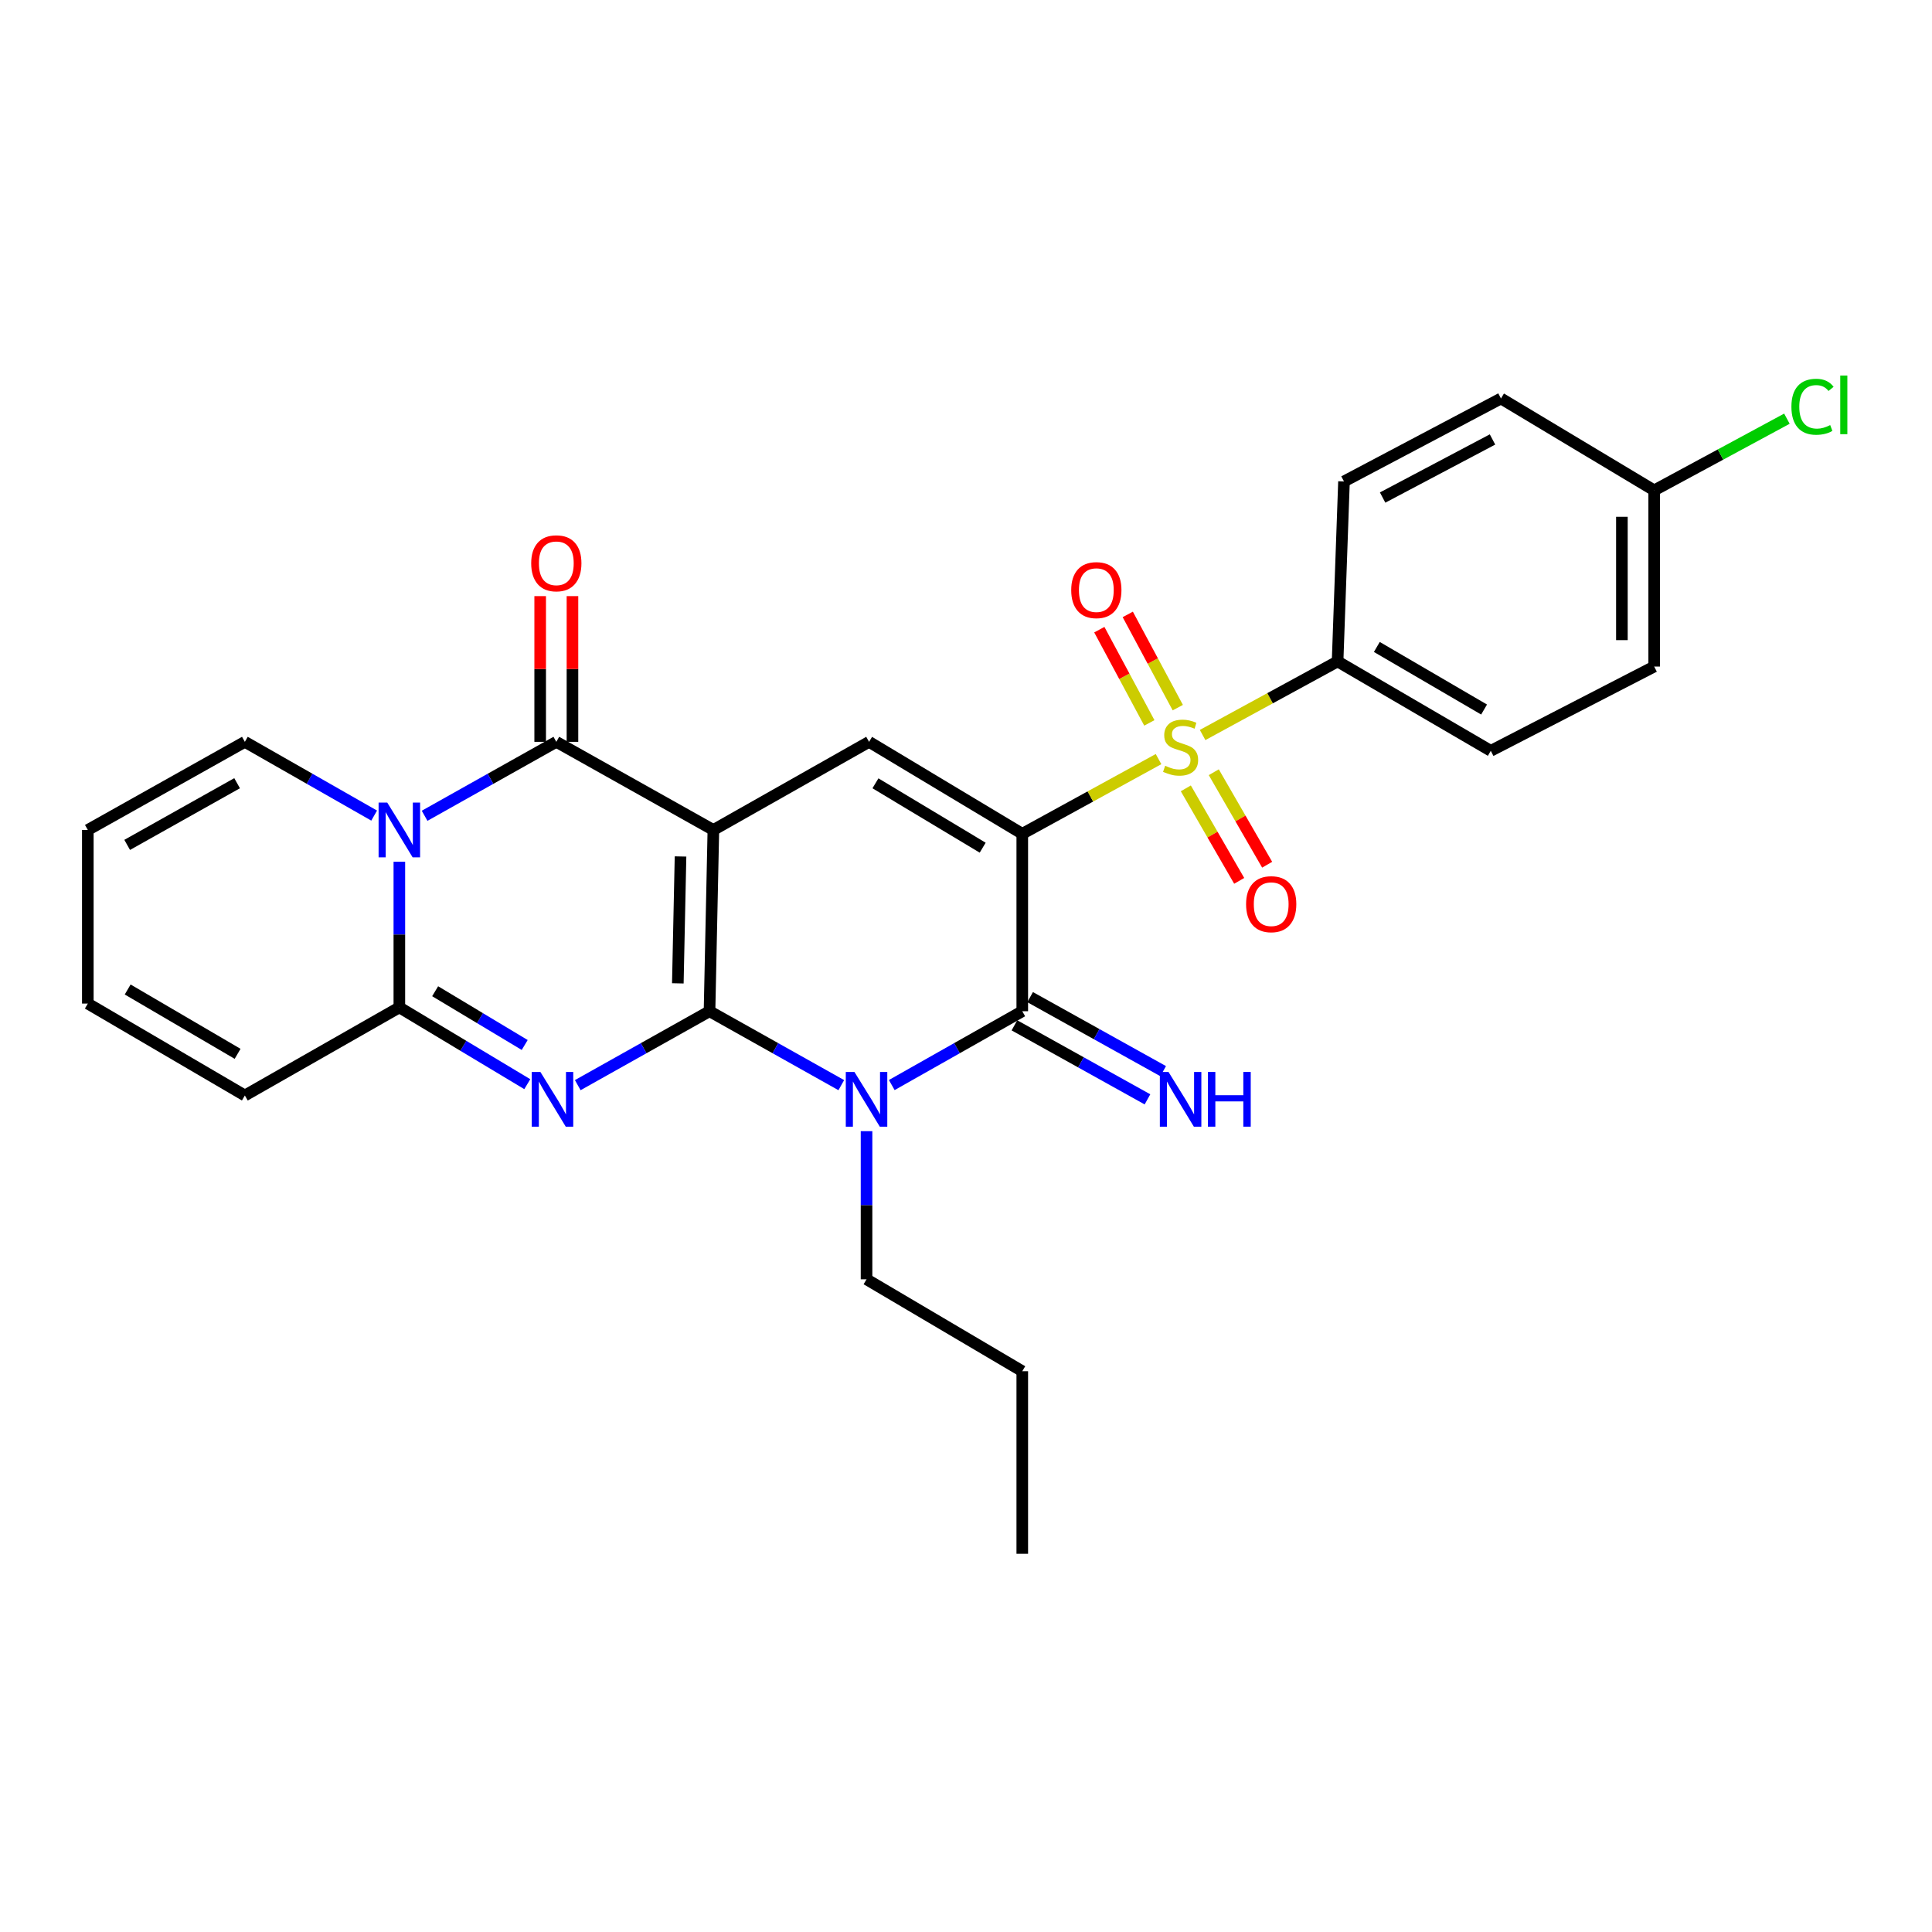 <?xml version='1.0' encoding='iso-8859-1'?>
<svg version='1.1' baseProfile='full'
              xmlns='http://www.w3.org/2000/svg'
                      xmlns:rdkit='http://www.rdkit.org/xml'
                      xmlns:xlink='http://www.w3.org/1999/xlink'
                  xml:space='preserve'
width='1000px' height='1000px' viewBox='0 0 1000 1000'>
<!-- END OF HEADER -->
<rect style='opacity:1.0;fill:#FFFFFF;stroke:none' width='1000' height='1000' x='0' y='0'> </rect>
<path class='bond-0' d='M 367.246,523.411 L 369.242,429.587' style='fill:none;fill-rule:evenodd;stroke:#000000;stroke-width:6px;stroke-linecap:butt;stroke-linejoin:miter;stroke-opacity:1' />
<path class='bond-0' d='M 350.842,508.982 L 352.239,443.305' style='fill:none;fill-rule:evenodd;stroke:#000000;stroke-width:6px;stroke-linecap:butt;stroke-linejoin:miter;stroke-opacity:1' />
<path class='bond-2' d='M 367.246,523.411 L 333.144,542.541' style='fill:none;fill-rule:evenodd;stroke:#000000;stroke-width:6px;stroke-linecap:butt;stroke-linejoin:miter;stroke-opacity:1' />
<path class='bond-2' d='M 333.144,542.541 L 299.042,561.672' style='fill:none;fill-rule:evenodd;stroke:#0000FF;stroke-width:6px;stroke-linecap:butt;stroke-linejoin:miter;stroke-opacity:1' />
<path class='bond-4' d='M 367.246,523.411 L 401.348,542.541' style='fill:none;fill-rule:evenodd;stroke:#000000;stroke-width:6px;stroke-linecap:butt;stroke-linejoin:miter;stroke-opacity:1' />
<path class='bond-4' d='M 401.348,542.541 L 435.45,561.672' style='fill:none;fill-rule:evenodd;stroke:#0000FF;stroke-width:6px;stroke-linecap:butt;stroke-linejoin:miter;stroke-opacity:1' />
<path class='bond-6' d='M 369.242,429.587 L 287.949,383.975' style='fill:none;fill-rule:evenodd;stroke:#000000;stroke-width:6px;stroke-linecap:butt;stroke-linejoin:miter;stroke-opacity:1' />
<path class='bond-8' d='M 369.242,429.587 L 449.829,383.975' style='fill:none;fill-rule:evenodd;stroke:#000000;stroke-width:6px;stroke-linecap:butt;stroke-linejoin:miter;stroke-opacity:1' />
<path class='bond-1' d='M 529.126,431.574 L 529.126,523.411' style='fill:none;fill-rule:evenodd;stroke:#000000;stroke-width:6px;stroke-linecap:butt;stroke-linejoin:miter;stroke-opacity:1' />
<path class='bond-3' d='M 529.126,431.574 L 564.394,412.24' style='fill:none;fill-rule:evenodd;stroke:#000000;stroke-width:6px;stroke-linecap:butt;stroke-linejoin:miter;stroke-opacity:1' />
<path class='bond-3' d='M 564.394,412.24 L 599.661,392.907' style='fill:none;fill-rule:evenodd;stroke:#CCCC00;stroke-width:6px;stroke-linecap:butt;stroke-linejoin:miter;stroke-opacity:1' />
<path class='bond-28' d='M 529.126,431.574 L 449.829,383.975' style='fill:none;fill-rule:evenodd;stroke:#000000;stroke-width:6px;stroke-linecap:butt;stroke-linejoin:miter;stroke-opacity:1' />
<path class='bond-28' d='M 508.633,438.759 L 453.125,405.44' style='fill:none;fill-rule:evenodd;stroke:#000000;stroke-width:6px;stroke-linecap:butt;stroke-linejoin:miter;stroke-opacity:1' />
<path class='bond-9' d='M 272.921,561.17 L 239.812,541.297' style='fill:none;fill-rule:evenodd;stroke:#0000FF;stroke-width:6px;stroke-linecap:butt;stroke-linejoin:miter;stroke-opacity:1' />
<path class='bond-9' d='M 239.812,541.297 L 206.703,521.424' style='fill:none;fill-rule:evenodd;stroke:#000000;stroke-width:6px;stroke-linecap:butt;stroke-linejoin:miter;stroke-opacity:1' />
<path class='bond-9' d='M 271.587,540.883 L 248.411,526.972' style='fill:none;fill-rule:evenodd;stroke:#0000FF;stroke-width:6px;stroke-linecap:butt;stroke-linejoin:miter;stroke-opacity:1' />
<path class='bond-9' d='M 248.411,526.972 L 225.234,513.061' style='fill:none;fill-rule:evenodd;stroke:#000000;stroke-width:6px;stroke-linecap:butt;stroke-linejoin:miter;stroke-opacity:1' />
<path class='bond-10' d='M 622.471,380.437 L 657.402,361.396' style='fill:none;fill-rule:evenodd;stroke:#CCCC00;stroke-width:6px;stroke-linecap:butt;stroke-linejoin:miter;stroke-opacity:1' />
<path class='bond-10' d='M 657.402,361.396 L 692.333,342.354' style='fill:none;fill-rule:evenodd;stroke:#000000;stroke-width:6px;stroke-linecap:butt;stroke-linejoin:miter;stroke-opacity:1' />
<path class='bond-12' d='M 613.781,408.049 L 627.593,431.989' style='fill:none;fill-rule:evenodd;stroke:#CCCC00;stroke-width:6px;stroke-linecap:butt;stroke-linejoin:miter;stroke-opacity:1' />
<path class='bond-12' d='M 627.593,431.989 L 641.406,455.929' style='fill:none;fill-rule:evenodd;stroke:#FF0000;stroke-width:6px;stroke-linecap:butt;stroke-linejoin:miter;stroke-opacity:1' />
<path class='bond-12' d='M 628.252,399.699 L 642.065,423.639' style='fill:none;fill-rule:evenodd;stroke:#CCCC00;stroke-width:6px;stroke-linecap:butt;stroke-linejoin:miter;stroke-opacity:1' />
<path class='bond-12' d='M 642.065,423.639 L 655.878,447.579' style='fill:none;fill-rule:evenodd;stroke:#FF0000;stroke-width:6px;stroke-linecap:butt;stroke-linejoin:miter;stroke-opacity:1' />
<path class='bond-13' d='M 609.624,366.272 L 596.677,342.144' style='fill:none;fill-rule:evenodd;stroke:#CCCC00;stroke-width:6px;stroke-linecap:butt;stroke-linejoin:miter;stroke-opacity:1' />
<path class='bond-13' d='M 596.677,342.144 L 583.73,318.015' style='fill:none;fill-rule:evenodd;stroke:#FF0000;stroke-width:6px;stroke-linecap:butt;stroke-linejoin:miter;stroke-opacity:1' />
<path class='bond-13' d='M 594.902,374.172 L 581.955,350.044' style='fill:none;fill-rule:evenodd;stroke:#CCCC00;stroke-width:6px;stroke-linecap:butt;stroke-linejoin:miter;stroke-opacity:1' />
<path class='bond-13' d='M 581.955,350.044 L 569.008,325.915' style='fill:none;fill-rule:evenodd;stroke:#FF0000;stroke-width:6px;stroke-linecap:butt;stroke-linejoin:miter;stroke-opacity:1' />
<path class='bond-5' d='M 461.575,561.62 L 495.351,542.515' style='fill:none;fill-rule:evenodd;stroke:#0000FF;stroke-width:6px;stroke-linecap:butt;stroke-linejoin:miter;stroke-opacity:1' />
<path class='bond-5' d='M 495.351,542.515 L 529.126,523.411' style='fill:none;fill-rule:evenodd;stroke:#000000;stroke-width:6px;stroke-linecap:butt;stroke-linejoin:miter;stroke-opacity:1' />
<path class='bond-21' d='M 448.52,585.493 L 448.52,623.826' style='fill:none;fill-rule:evenodd;stroke:#0000FF;stroke-width:6px;stroke-linecap:butt;stroke-linejoin:miter;stroke-opacity:1' />
<path class='bond-21' d='M 448.52,623.826 L 448.52,662.159' style='fill:none;fill-rule:evenodd;stroke:#000000;stroke-width:6px;stroke-linecap:butt;stroke-linejoin:miter;stroke-opacity:1' />
<path class='bond-11' d='M 525.064,530.711 L 559.498,549.868' style='fill:none;fill-rule:evenodd;stroke:#000000;stroke-width:6px;stroke-linecap:butt;stroke-linejoin:miter;stroke-opacity:1' />
<path class='bond-11' d='M 559.498,549.868 L 593.932,569.025' style='fill:none;fill-rule:evenodd;stroke:#0000FF;stroke-width:6px;stroke-linecap:butt;stroke-linejoin:miter;stroke-opacity:1' />
<path class='bond-11' d='M 533.187,516.11 L 567.621,535.268' style='fill:none;fill-rule:evenodd;stroke:#000000;stroke-width:6px;stroke-linecap:butt;stroke-linejoin:miter;stroke-opacity:1' />
<path class='bond-11' d='M 567.621,535.268 L 602.054,554.425' style='fill:none;fill-rule:evenodd;stroke:#0000FF;stroke-width:6px;stroke-linecap:butt;stroke-linejoin:miter;stroke-opacity:1' />
<path class='bond-15' d='M 296.303,383.975 L 296.303,346.263' style='fill:none;fill-rule:evenodd;stroke:#000000;stroke-width:6px;stroke-linecap:butt;stroke-linejoin:miter;stroke-opacity:1' />
<path class='bond-15' d='M 296.303,346.263 L 296.303,308.551' style='fill:none;fill-rule:evenodd;stroke:#FF0000;stroke-width:6px;stroke-linecap:butt;stroke-linejoin:miter;stroke-opacity:1' />
<path class='bond-15' d='M 279.595,383.975 L 279.595,346.263' style='fill:none;fill-rule:evenodd;stroke:#000000;stroke-width:6px;stroke-linecap:butt;stroke-linejoin:miter;stroke-opacity:1' />
<path class='bond-15' d='M 279.595,346.263 L 279.595,308.551' style='fill:none;fill-rule:evenodd;stroke:#FF0000;stroke-width:6px;stroke-linecap:butt;stroke-linejoin:miter;stroke-opacity:1' />
<path class='bond-29' d='M 287.949,383.975 L 253.861,403.113' style='fill:none;fill-rule:evenodd;stroke:#000000;stroke-width:6px;stroke-linecap:butt;stroke-linejoin:miter;stroke-opacity:1' />
<path class='bond-29' d='M 253.861,403.113 L 219.772,422.25' style='fill:none;fill-rule:evenodd;stroke:#0000FF;stroke-width:6px;stroke-linecap:butt;stroke-linejoin:miter;stroke-opacity:1' />
<path class='bond-7' d='M 206.703,446.043 L 206.703,483.734' style='fill:none;fill-rule:evenodd;stroke:#0000FF;stroke-width:6px;stroke-linecap:butt;stroke-linejoin:miter;stroke-opacity:1' />
<path class='bond-7' d='M 206.703,483.734 L 206.703,521.424' style='fill:none;fill-rule:evenodd;stroke:#000000;stroke-width:6px;stroke-linecap:butt;stroke-linejoin:miter;stroke-opacity:1' />
<path class='bond-14' d='M 193.662,422.148 L 160.2,403.062' style='fill:none;fill-rule:evenodd;stroke:#0000FF;stroke-width:6px;stroke-linecap:butt;stroke-linejoin:miter;stroke-opacity:1' />
<path class='bond-14' d='M 160.2,403.062 L 126.738,383.975' style='fill:none;fill-rule:evenodd;stroke:#000000;stroke-width:6px;stroke-linecap:butt;stroke-linejoin:miter;stroke-opacity:1' />
<path class='bond-16' d='M 206.703,521.424 L 126.738,567.018' style='fill:none;fill-rule:evenodd;stroke:#000000;stroke-width:6px;stroke-linecap:butt;stroke-linejoin:miter;stroke-opacity:1' />
<path class='bond-19' d='M 692.333,342.354 L 771.63,388.625' style='fill:none;fill-rule:evenodd;stroke:#000000;stroke-width:6px;stroke-linecap:butt;stroke-linejoin:miter;stroke-opacity:1' />
<path class='bond-19' d='M 712.648,334.864 L 768.156,367.254' style='fill:none;fill-rule:evenodd;stroke:#000000;stroke-width:6px;stroke-linecap:butt;stroke-linejoin:miter;stroke-opacity:1' />
<path class='bond-20' d='M 692.333,342.354 L 695.647,249.199' style='fill:none;fill-rule:evenodd;stroke:#000000;stroke-width:6px;stroke-linecap:butt;stroke-linejoin:miter;stroke-opacity:1' />
<path class='bond-30' d='M 126.738,383.975 L 45.455,429.587' style='fill:none;fill-rule:evenodd;stroke:#000000;stroke-width:6px;stroke-linecap:butt;stroke-linejoin:miter;stroke-opacity:1' />
<path class='bond-30' d='M 122.722,405.387 L 65.823,437.316' style='fill:none;fill-rule:evenodd;stroke:#000000;stroke-width:6px;stroke-linecap:butt;stroke-linejoin:miter;stroke-opacity:1' />
<path class='bond-18' d='M 126.738,567.018 L 45.455,519.447' style='fill:none;fill-rule:evenodd;stroke:#000000;stroke-width:6px;stroke-linecap:butt;stroke-linejoin:miter;stroke-opacity:1' />
<path class='bond-18' d='M 122.984,545.463 L 66.086,512.163' style='fill:none;fill-rule:evenodd;stroke:#000000;stroke-width:6px;stroke-linecap:butt;stroke-linejoin:miter;stroke-opacity:1' />
<path class='bond-17' d='M 45.455,429.587 L 45.455,519.447' style='fill:none;fill-rule:evenodd;stroke:#000000;stroke-width:6px;stroke-linecap:butt;stroke-linejoin:miter;stroke-opacity:1' />
<path class='bond-23' d='M 771.63,388.625 L 856.199,345.009' style='fill:none;fill-rule:evenodd;stroke:#000000;stroke-width:6px;stroke-linecap:butt;stroke-linejoin:miter;stroke-opacity:1' />
<path class='bond-24' d='M 695.647,249.199 L 776.902,206.251' style='fill:none;fill-rule:evenodd;stroke:#000000;stroke-width:6px;stroke-linecap:butt;stroke-linejoin:miter;stroke-opacity:1' />
<path class='bond-24' d='M 715.643,257.528 L 772.521,227.464' style='fill:none;fill-rule:evenodd;stroke:#000000;stroke-width:6px;stroke-linecap:butt;stroke-linejoin:miter;stroke-opacity:1' />
<path class='bond-26' d='M 448.52,662.159 L 529.126,709.739' style='fill:none;fill-rule:evenodd;stroke:#000000;stroke-width:6px;stroke-linecap:butt;stroke-linejoin:miter;stroke-opacity:1' />
<path class='bond-22' d='M 856.199,253.812 L 776.902,206.251' style='fill:none;fill-rule:evenodd;stroke:#000000;stroke-width:6px;stroke-linecap:butt;stroke-linejoin:miter;stroke-opacity:1' />
<path class='bond-25' d='M 856.199,253.812 L 890.551,235.261' style='fill:none;fill-rule:evenodd;stroke:#000000;stroke-width:6px;stroke-linecap:butt;stroke-linejoin:miter;stroke-opacity:1' />
<path class='bond-25' d='M 890.551,235.261 L 924.902,216.71' style='fill:none;fill-rule:evenodd;stroke:#00CC00;stroke-width:6px;stroke-linecap:butt;stroke-linejoin:miter;stroke-opacity:1' />
<path class='bond-31' d='M 856.199,253.812 L 856.199,345.009' style='fill:none;fill-rule:evenodd;stroke:#000000;stroke-width:6px;stroke-linecap:butt;stroke-linejoin:miter;stroke-opacity:1' />
<path class='bond-31' d='M 839.491,267.492 L 839.491,331.329' style='fill:none;fill-rule:evenodd;stroke:#000000;stroke-width:6px;stroke-linecap:butt;stroke-linejoin:miter;stroke-opacity:1' />
<path class='bond-27' d='M 529.126,709.739 L 529.126,804.24' style='fill:none;fill-rule:evenodd;stroke:#000000;stroke-width:6px;stroke-linecap:butt;stroke-linejoin:miter;stroke-opacity:1' />
<path  class='atom-3' d='M 279.712 554.844
L 288.992 569.844
Q 289.912 571.324, 291.392 574.004
Q 292.872 576.684, 292.952 576.844
L 292.952 554.844
L 296.712 554.844
L 296.712 583.164
L 292.832 583.164
L 282.872 566.764
Q 281.712 564.844, 280.472 562.644
Q 279.272 560.444, 278.912 559.764
L 278.912 583.164
L 275.232 583.164
L 275.232 554.844
L 279.712 554.844
' fill='#0000FF'/>
<path  class='atom-4' d='M 603.078 396.368
Q 603.398 396.488, 604.718 397.048
Q 606.038 397.608, 607.478 397.968
Q 608.958 398.288, 610.398 398.288
Q 613.078 398.288, 614.638 397.008
Q 616.198 395.688, 616.198 393.408
Q 616.198 391.848, 615.398 390.888
Q 614.638 389.928, 613.438 389.408
Q 612.238 388.888, 610.238 388.288
Q 607.718 387.528, 606.198 386.808
Q 604.718 386.088, 603.638 384.568
Q 602.598 383.048, 602.598 380.488
Q 602.598 376.928, 604.998 374.728
Q 607.438 372.528, 612.238 372.528
Q 615.518 372.528, 619.238 374.088
L 618.318 377.168
Q 614.918 375.768, 612.358 375.768
Q 609.598 375.768, 608.078 376.928
Q 606.558 378.048, 606.598 380.008
Q 606.598 381.528, 607.358 382.448
Q 608.158 383.368, 609.278 383.888
Q 610.438 384.408, 612.358 385.008
Q 614.918 385.808, 616.438 386.608
Q 617.958 387.408, 619.038 389.048
Q 620.158 390.648, 620.158 393.408
Q 620.158 397.328, 617.518 399.448
Q 614.918 401.528, 610.558 401.528
Q 608.038 401.528, 606.118 400.968
Q 604.238 400.448, 601.998 399.528
L 603.078 396.368
' fill='#CCCC00'/>
<path  class='atom-5' d='M 442.26 554.844
L 451.54 569.844
Q 452.46 571.324, 453.94 574.004
Q 455.42 576.684, 455.5 576.844
L 455.5 554.844
L 459.26 554.844
L 459.26 583.164
L 455.38 583.164
L 445.42 566.764
Q 444.26 564.844, 443.02 562.644
Q 441.82 560.444, 441.46 559.764
L 441.46 583.164
L 437.78 583.164
L 437.78 554.844
L 442.26 554.844
' fill='#0000FF'/>
<path  class='atom-8' d='M 200.443 415.427
L 209.723 430.427
Q 210.643 431.907, 212.123 434.587
Q 213.603 437.267, 213.683 437.427
L 213.683 415.427
L 217.443 415.427
L 217.443 443.747
L 213.563 443.747
L 203.603 427.347
Q 202.443 425.427, 201.203 423.227
Q 200.003 421.027, 199.643 420.347
L 199.643 443.747
L 195.963 443.747
L 195.963 415.427
L 200.443 415.427
' fill='#0000FF'/>
<path  class='atom-12' d='M 604.818 554.844
L 614.098 569.844
Q 615.018 571.324, 616.498 574.004
Q 617.978 576.684, 618.058 576.844
L 618.058 554.844
L 621.818 554.844
L 621.818 583.164
L 617.938 583.164
L 607.978 566.764
Q 606.818 564.844, 605.578 562.644
Q 604.378 560.444, 604.018 559.764
L 604.018 583.164
L 600.338 583.164
L 600.338 554.844
L 604.818 554.844
' fill='#0000FF'/>
<path  class='atom-12' d='M 625.218 554.844
L 629.058 554.844
L 629.058 566.884
L 643.538 566.884
L 643.538 554.844
L 647.378 554.844
L 647.378 583.164
L 643.538 583.164
L 643.538 570.084
L 629.058 570.084
L 629.058 583.164
L 625.218 583.164
L 625.218 554.844
' fill='#0000FF'/>
<path  class='atom-13' d='M 644.971 468.002
Q 644.971 461.202, 648.331 457.402
Q 651.691 453.602, 657.971 453.602
Q 664.251 453.602, 667.611 457.402
Q 670.971 461.202, 670.971 468.002
Q 670.971 474.882, 667.571 478.802
Q 664.171 482.682, 657.971 482.682
Q 651.731 482.682, 648.331 478.802
Q 644.971 474.922, 644.971 468.002
M 657.971 479.482
Q 662.291 479.482, 664.611 476.602
Q 666.971 473.682, 666.971 468.002
Q 666.971 462.442, 664.611 459.642
Q 662.291 456.802, 657.971 456.802
Q 653.651 456.802, 651.291 459.602
Q 648.971 462.402, 648.971 468.002
Q 648.971 473.722, 651.291 476.602
Q 653.651 479.482, 657.971 479.482
' fill='#FF0000'/>
<path  class='atom-14' d='M 554.461 305.445
Q 554.461 298.645, 557.821 294.845
Q 561.181 291.045, 567.461 291.045
Q 573.741 291.045, 577.101 294.845
Q 580.461 298.645, 580.461 305.445
Q 580.461 312.325, 577.061 316.245
Q 573.661 320.125, 567.461 320.125
Q 561.221 320.125, 557.821 316.245
Q 554.461 312.365, 554.461 305.445
M 567.461 316.925
Q 571.781 316.925, 574.101 314.045
Q 576.461 311.125, 576.461 305.445
Q 576.461 299.885, 574.101 297.085
Q 571.781 294.245, 567.461 294.245
Q 563.141 294.245, 560.781 297.045
Q 558.461 299.845, 558.461 305.445
Q 558.461 311.165, 560.781 314.045
Q 563.141 316.925, 567.461 316.925
' fill='#FF0000'/>
<path  class='atom-16' d='M 274.949 291.559
Q 274.949 284.759, 278.309 280.959
Q 281.669 277.159, 287.949 277.159
Q 294.229 277.159, 297.589 280.959
Q 300.949 284.759, 300.949 291.559
Q 300.949 298.439, 297.549 302.359
Q 294.149 306.239, 287.949 306.239
Q 281.709 306.239, 278.309 302.359
Q 274.949 298.479, 274.949 291.559
M 287.949 303.039
Q 292.269 303.039, 294.589 300.159
Q 296.949 297.239, 296.949 291.559
Q 296.949 285.999, 294.589 283.199
Q 292.269 280.359, 287.949 280.359
Q 283.629 280.359, 281.269 283.159
Q 278.949 285.959, 278.949 291.559
Q 278.949 297.279, 281.269 300.159
Q 283.629 303.039, 287.949 303.039
' fill='#FF0000'/>
<path  class='atom-26' d='M 927.231 210.535
Q 927.231 203.495, 930.511 199.815
Q 933.831 196.095, 940.111 196.095
Q 945.951 196.095, 949.071 200.215
L 946.431 202.375
Q 944.151 199.375, 940.111 199.375
Q 935.831 199.375, 933.551 202.255
Q 931.311 205.095, 931.311 210.535
Q 931.311 216.135, 933.631 219.015
Q 935.991 221.895, 940.551 221.895
Q 943.671 221.895, 947.311 220.015
L 948.431 223.015
Q 946.951 223.975, 944.711 224.535
Q 942.471 225.095, 939.991 225.095
Q 933.831 225.095, 930.511 221.335
Q 927.231 217.575, 927.231 210.535
' fill='#00CC00'/>
<path  class='atom-26' d='M 952.511 194.375
L 956.191 194.375
L 956.191 224.735
L 952.511 224.735
L 952.511 194.375
' fill='#00CC00'/>
</svg>
